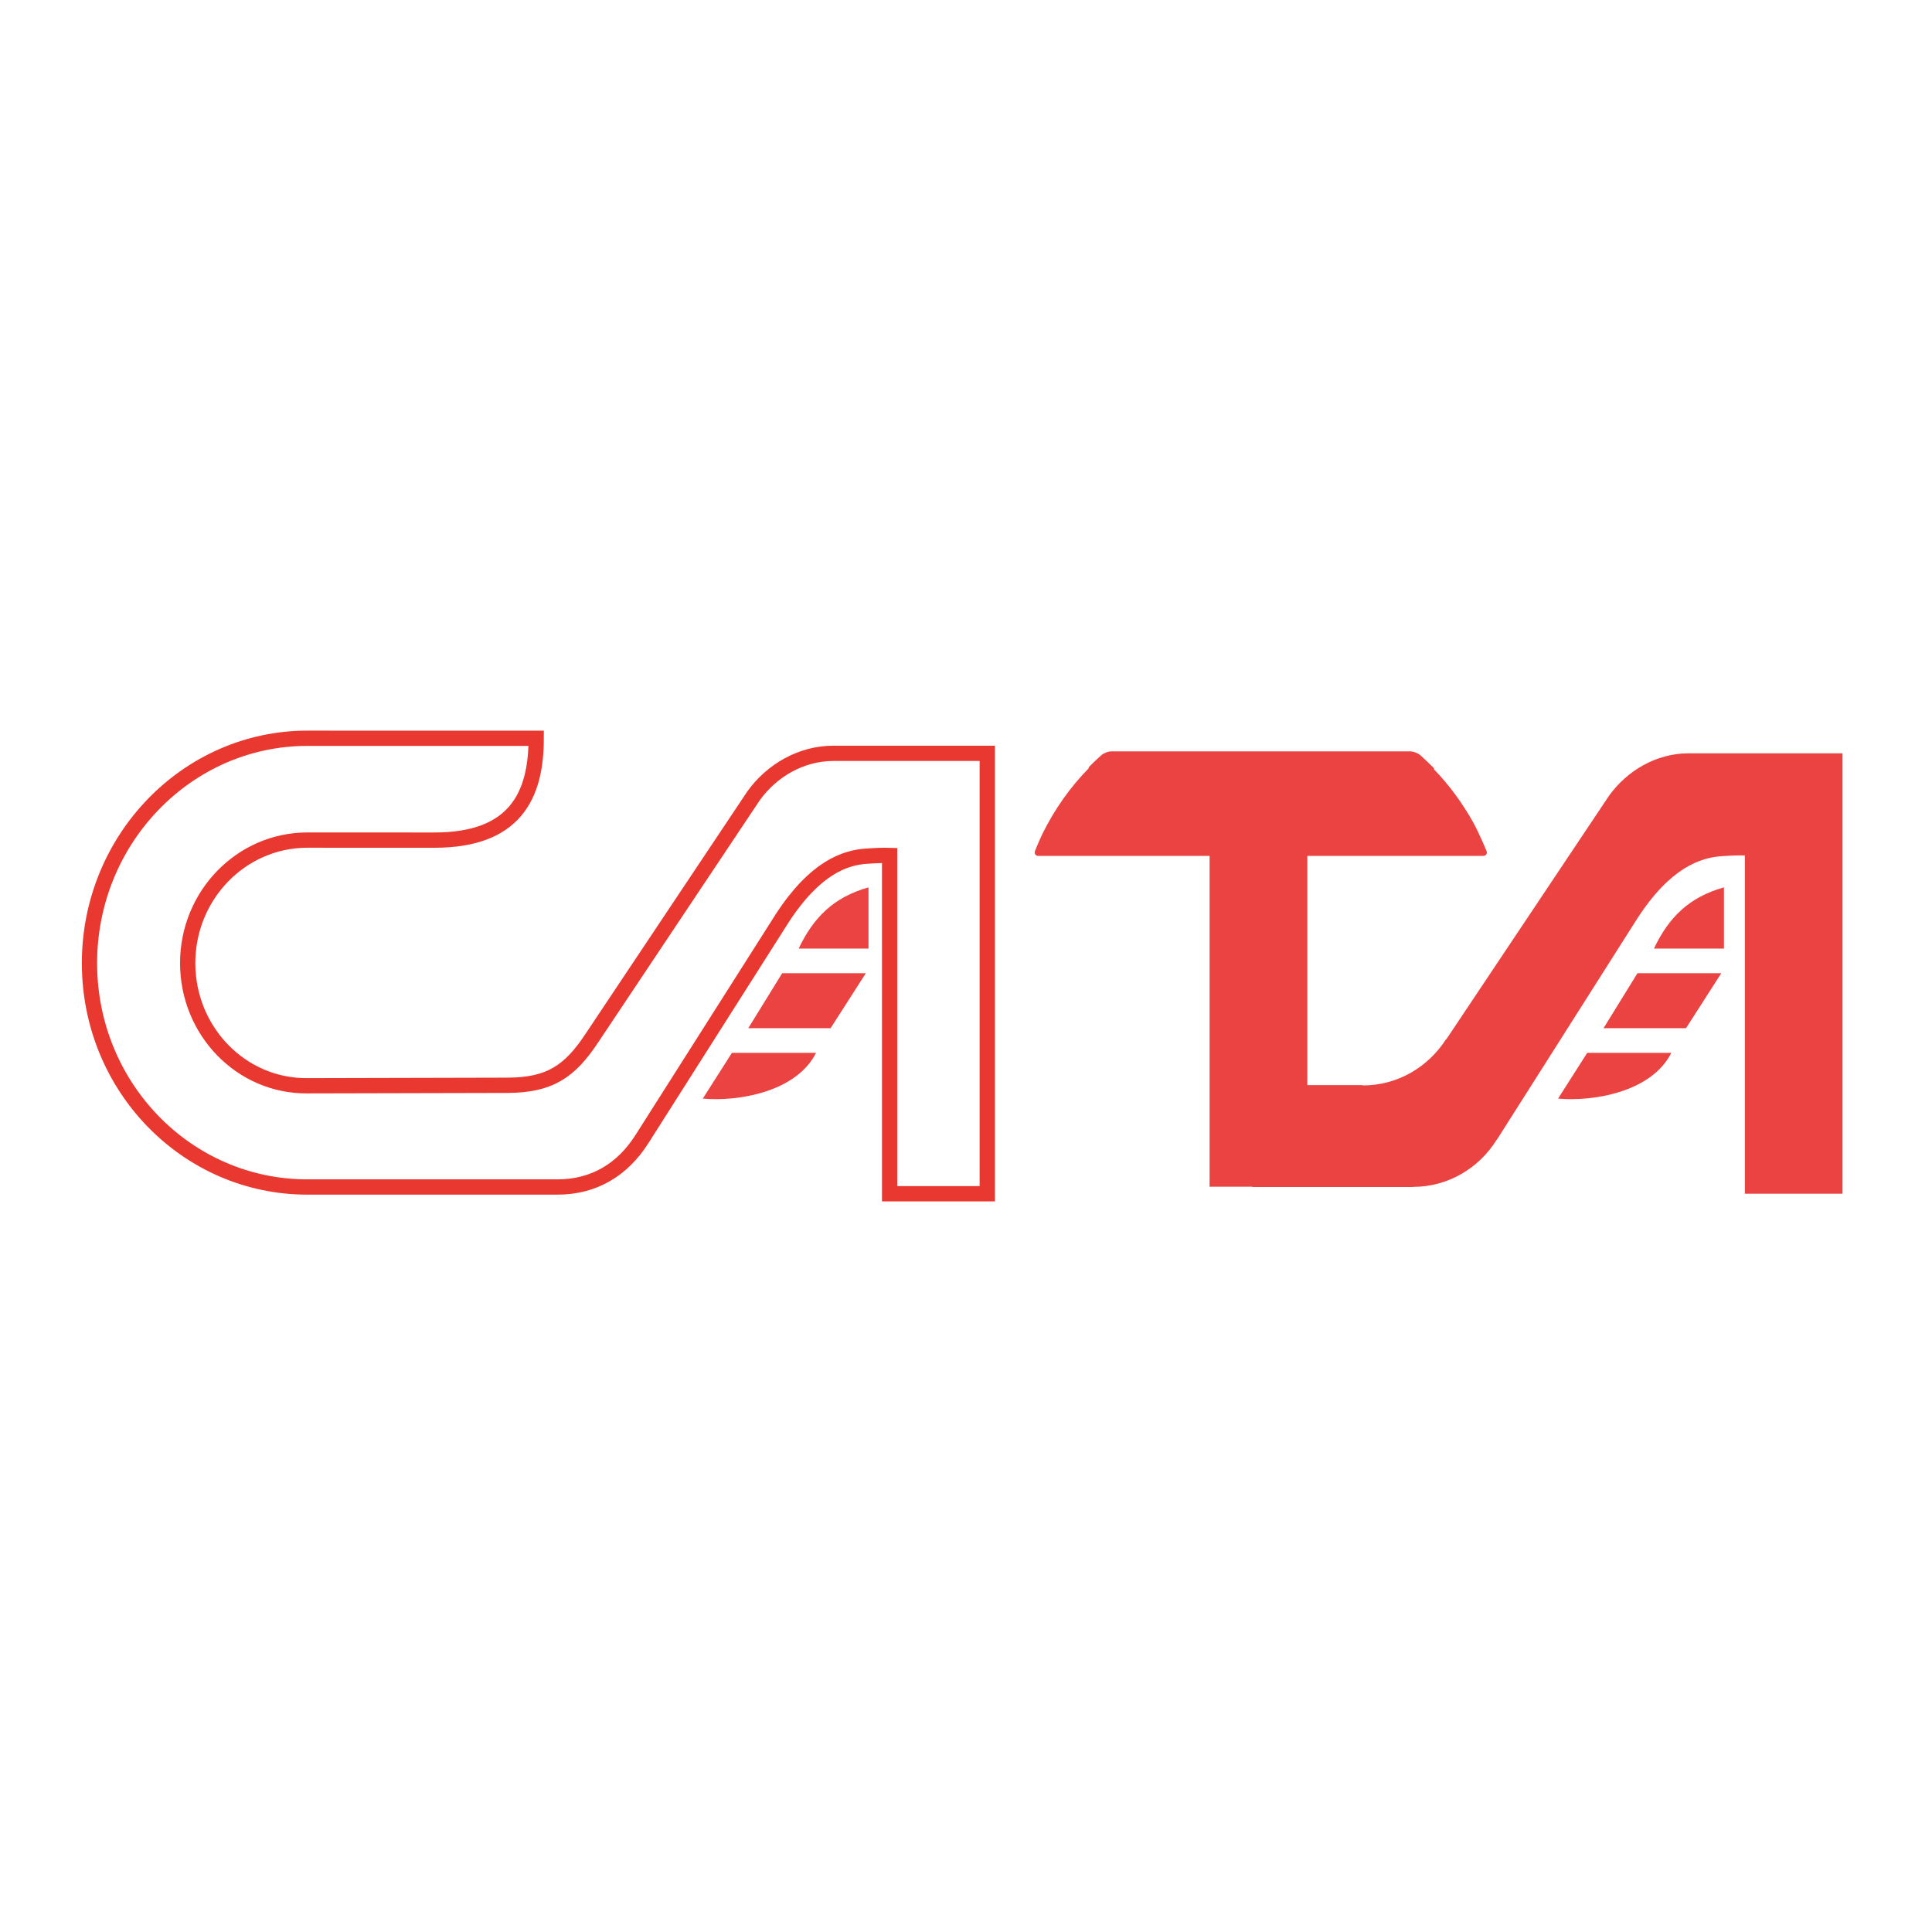 <?xml version="1.0" encoding="utf-8"?>
<!-- Generator: Adobe Illustrator 13.0.0, SVG Export Plug-In . SVG Version: 6.00 Build 14948)  -->
<!DOCTYPE svg PUBLIC "-//W3C//DTD SVG 1.0//EN" "http://www.w3.org/TR/2001/REC-SVG-20010904/DTD/svg10.dtd">
<svg version="1.0" id="Layer_1" xmlns="http://www.w3.org/2000/svg" xmlns:xlink="http://www.w3.org/1999/xlink" x="0px" y="0px"
	 width="192.756px" height="192.756px" viewBox="0 0 192.756 192.756" enable-background="new 0 0 192.756 192.756"
	 xml:space="preserve">
<g>
	<polygon fill-rule="evenodd" clip-rule="evenodd" fill="#FFFFFF" points="0,0 192.756,0 192.756,192.756 0,192.756 0,0 	"/>
	<path fill-rule="evenodd" clip-rule="evenodd" fill="#EA4341" d="M86.65,88.535c-3.469,0.969-5.5,3.01-6.968,6.107h6.968V88.535
		L86.65,88.535z"/>
	<polygon fill-rule="evenodd" clip-rule="evenodd" fill="#EA4341" points="82.87,102.582 86.383,97.1 78.037,97.1 74.656,102.582 
		82.87,102.582 	"/>
	<path fill-rule="evenodd" clip-rule="evenodd" fill="#EA4341" d="M73.024,105.045l-2.906,4.562
		c3.397,0.314,9.297-0.596,11.299-4.562H73.024L73.024,105.045z"/>
	<path fill="none" stroke="#E9382F" stroke-width="1.524" stroke-miterlimit="2.613" d="M83.152,75.16
		c-3.247,0-6.169,1.739-7.963,4.23l-16.191,24.26c-2.136,3.199-4.108,4.621-8.363,4.629l-19.972,0.047
		c-6.584,0.062-11.937-5.447-11.937-12.238c0-6.779,5.353-12.272,11.937-12.272L43.34,83.82c7.992,0,10.157-4.38,10.157-10.16
		l-22.833-0.003c-11.996,0-21.737,10.086-21.737,22.432c0,12.369,9.727,22.339,21.737,22.339h24.955
		c3.612,0,6.476-1.703,8.436-4.791l13.983-22.019c3.291-5.063,6.286-6.066,8.45-6.2c0.891-0.062,1.69-0.091,2.269-0.072V119.1h9.742
		V75.16H83.167H83.152"/>
	<path fill-rule="evenodd" clip-rule="evenodd" fill="#EA4341" d="M171.998,88.535c-3.486,0.969-5.518,3.01-6.984,6.107h6.984
		V88.535L171.998,88.535z"/>
	<polygon fill-rule="evenodd" clip-rule="evenodd" fill="#EA4341" points="168.216,102.582 171.73,97.1 163.368,97.1 
		159.986,102.582 168.216,102.582 	"/>
	<path fill-rule="evenodd" clip-rule="evenodd" fill="#EA4341" d="M158.355,105.045l-2.906,4.562
		c3.396,0.314,9.297-0.596,11.299-4.562H158.355L158.355,105.045z"/>
	<path fill-rule="evenodd" clip-rule="evenodd" fill="#EA4341" d="M143.069,76.754c1.512,1.561,2.816,3.342,3.899,5.272
		c0.593,1.073,1.334,2.846,1.334,2.846c0.119,0.29-0.03,0.523-0.341,0.523h-11.149h-6.377v22.87h5.516l0.031,0.029
		c3.454,0,6.494-1.83,8.272-4.584l0.073-0.061l16.208-24.26c1.794-2.491,4.7-4.23,7.946-4.23h0.016h15.332V119.1h-9.741V85.593
		v-0.247c-0.579-0.012-1.38,0.01-2.254,0.072c-2.181,0.134-5.176,1.137-8.467,6.2l-13.982,22.027l-0.075,0.092
		c-1.764,2.816-4.833,4.678-8.332,4.678l-0.03,0.014h-15.999v-0.029h-4.269V85.396h-12.93h-4.139c-0.296,0-0.458-0.233-0.339-0.523
		c0,0,0.384-0.95,0.725-1.667c1.202-2.441,2.76-4.655,4.628-6.562v-0.099c0.533-0.557,1.274-1.213,1.274-1.213
		c0.237-0.203,0.666-0.366,0.965-0.366h2.742h25.829h1.274c0.297,0,0.742,0.164,0.979,0.366c0,0,0.801,0.721,1.379,1.312V76.754
		L143.069,76.754z"/>
</g>
</svg>
